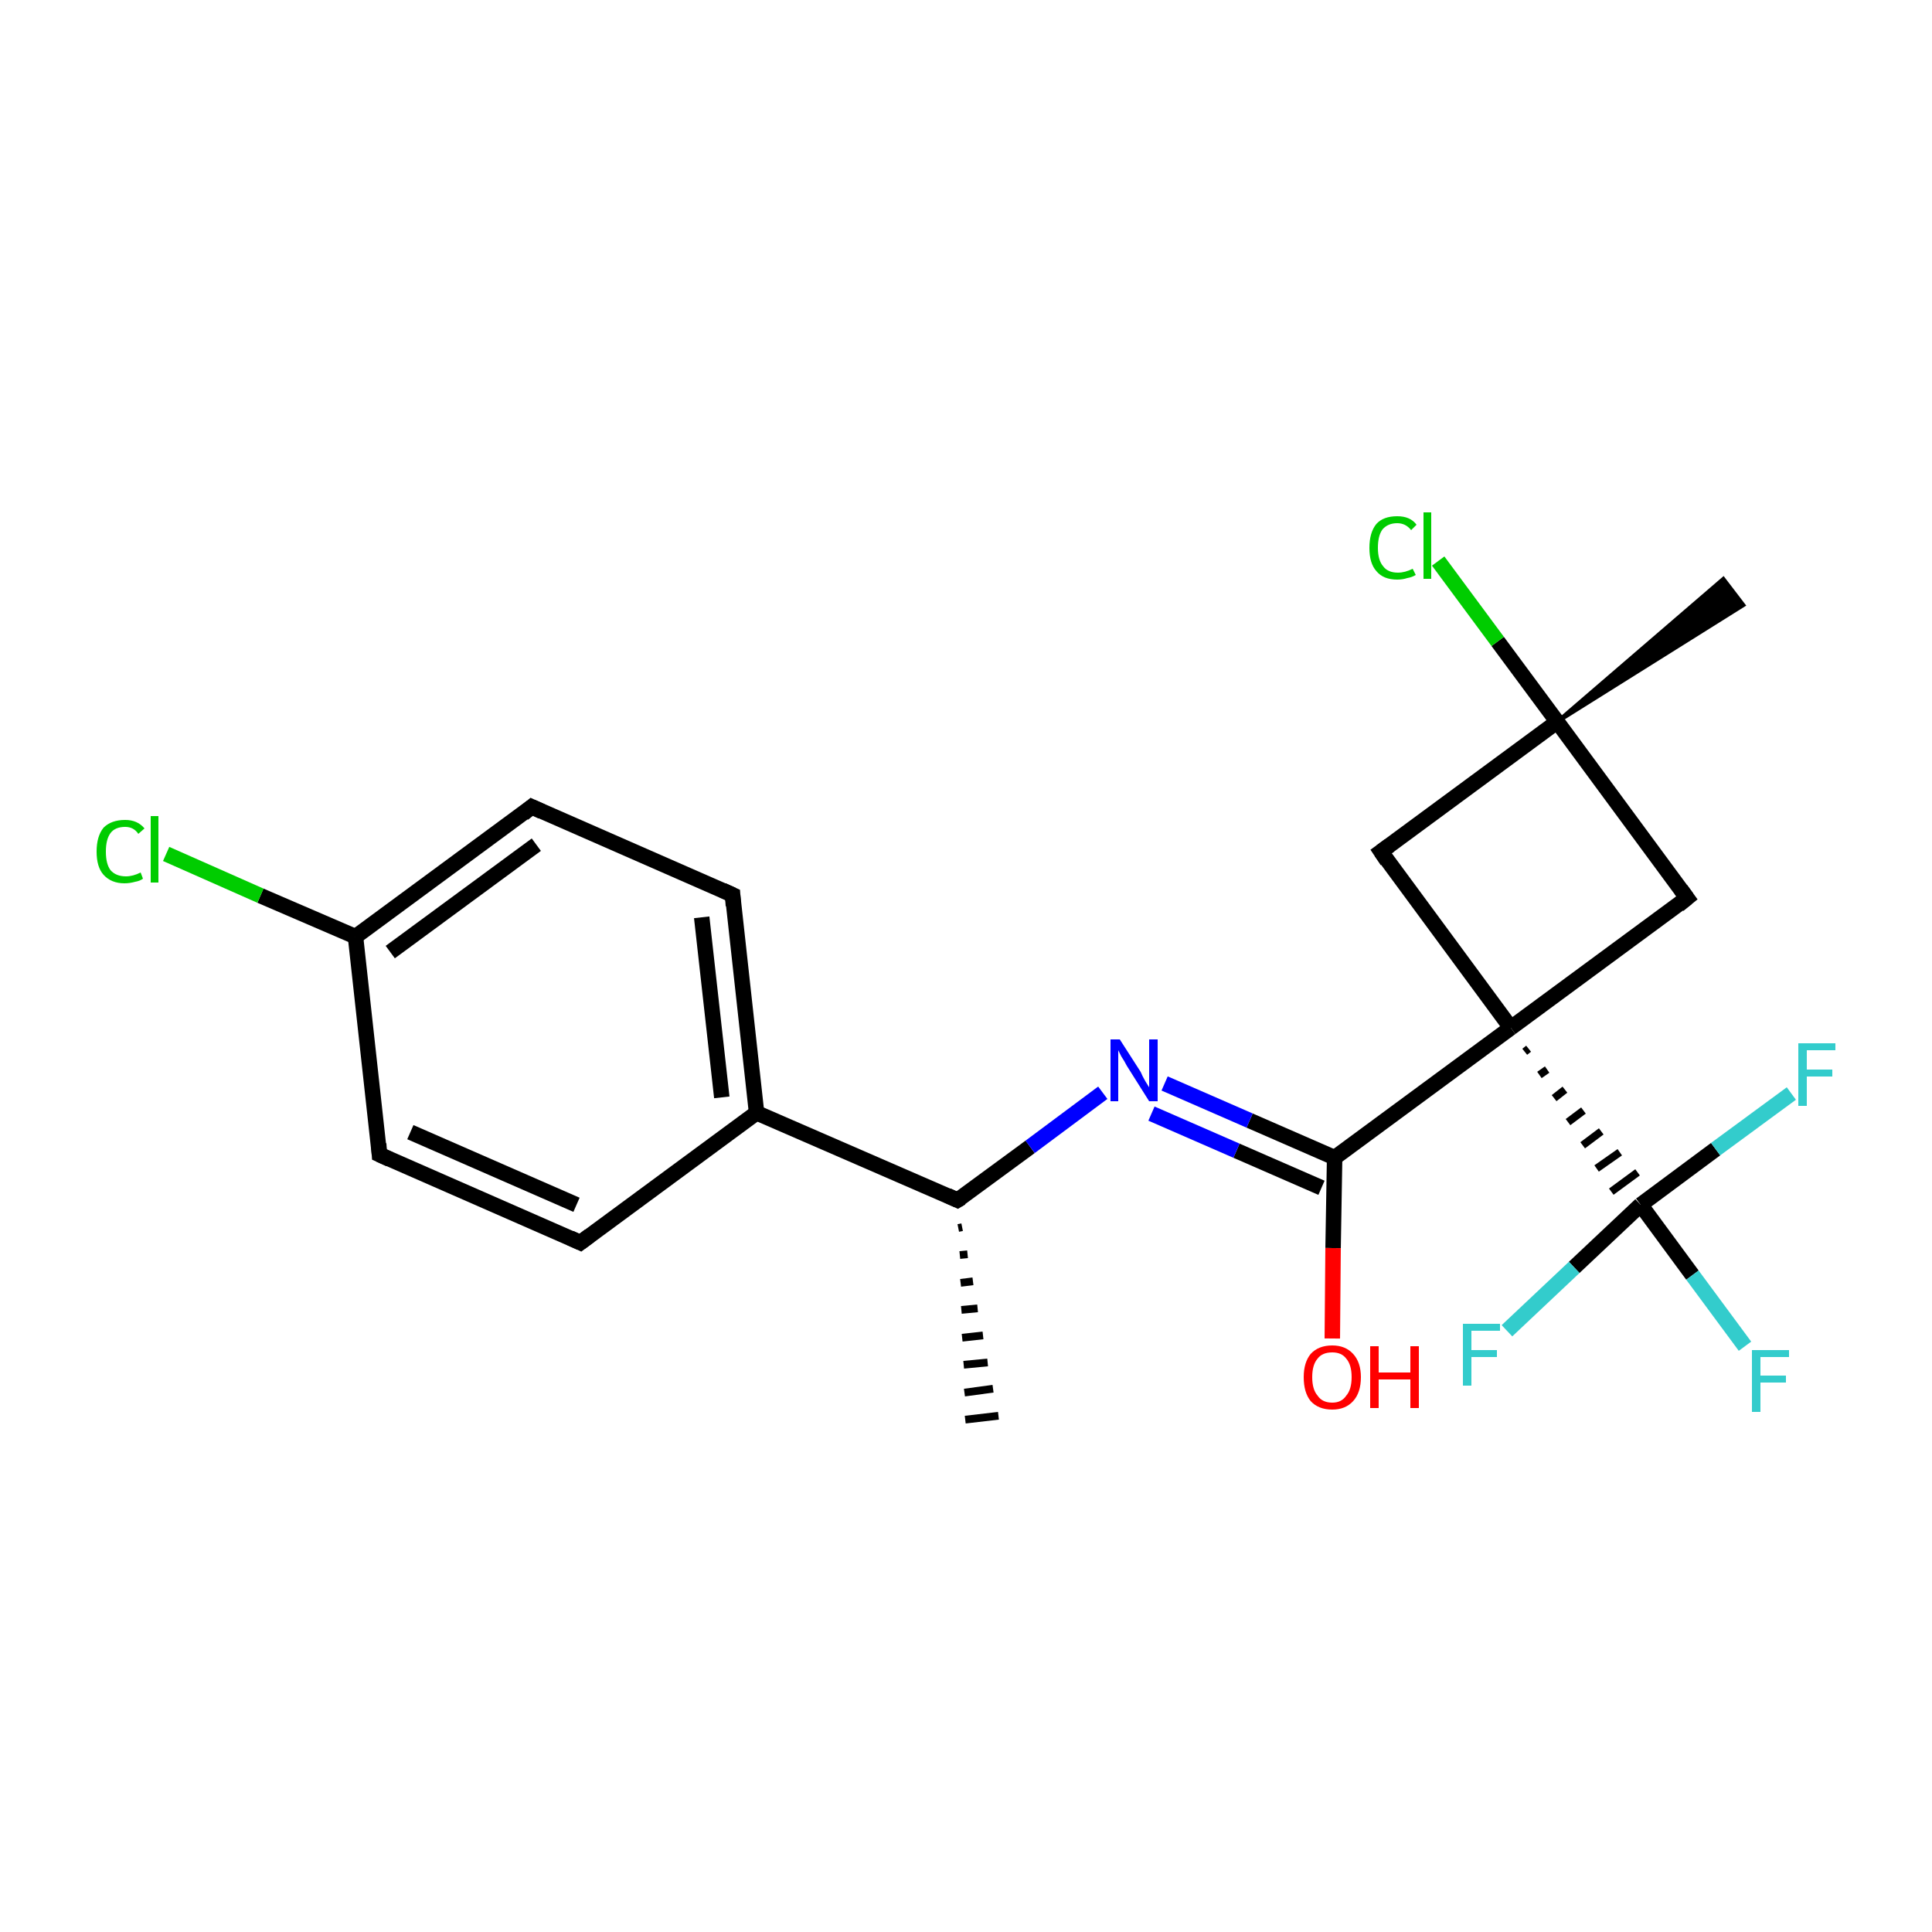 <?xml version='1.0' encoding='iso-8859-1'?>
<svg version='1.1' baseProfile='full'
              xmlns='http://www.w3.org/2000/svg'
                      xmlns:rdkit='http://www.rdkit.org/xml'
                      xmlns:xlink='http://www.w3.org/1999/xlink'
                  xml:space='preserve'
width='250px' height='250px' viewBox='0 0 250 250'>
<!-- END OF HEADER -->
<rect style='opacity:1.0;fill:#FFFFFF;stroke:none' width='250.0' height='250.0' x='0.0' y='0.0'> </rect>
<path class='bond-0 atom-8 atom-0' d='M 124.5,158.8 L 124.0,158.9' style='fill:none;fill-rule:evenodd;stroke:#000000;stroke-width:1.0px;stroke-linecap:butt;stroke-linejoin:miter;stroke-opacity:1' />
<path class='bond-0 atom-8 atom-0' d='M 125.2,162.3 L 124.2,162.4' style='fill:none;fill-rule:evenodd;stroke:#000000;stroke-width:1.0px;stroke-linecap:butt;stroke-linejoin:miter;stroke-opacity:1' />
<path class='bond-0 atom-8 atom-0' d='M 125.9,165.8 L 124.3,166.0' style='fill:none;fill-rule:evenodd;stroke:#000000;stroke-width:1.0px;stroke-linecap:butt;stroke-linejoin:miter;stroke-opacity:1' />
<path class='bond-0 atom-8 atom-0' d='M 126.5,169.3 L 124.4,169.5' style='fill:none;fill-rule:evenodd;stroke:#000000;stroke-width:1.0px;stroke-linecap:butt;stroke-linejoin:miter;stroke-opacity:1' />
<path class='bond-0 atom-8 atom-0' d='M 127.2,172.8 L 124.5,173.1' style='fill:none;fill-rule:evenodd;stroke:#000000;stroke-width:1.0px;stroke-linecap:butt;stroke-linejoin:miter;stroke-opacity:1' />
<path class='bond-0 atom-8 atom-0' d='M 127.8,176.3 L 124.7,176.6' style='fill:none;fill-rule:evenodd;stroke:#000000;stroke-width:1.0px;stroke-linecap:butt;stroke-linejoin:miter;stroke-opacity:1' />
<path class='bond-0 atom-8 atom-0' d='M 128.5,179.7 L 124.8,180.2' style='fill:none;fill-rule:evenodd;stroke:#000000;stroke-width:1.0px;stroke-linecap:butt;stroke-linejoin:miter;stroke-opacity:1' />
<path class='bond-0 atom-8 atom-0' d='M 129.2,183.2 L 124.9,183.7' style='fill:none;fill-rule:evenodd;stroke:#000000;stroke-width:1.0px;stroke-linecap:butt;stroke-linejoin:miter;stroke-opacity:1' />
<path class='bond-1 atom-12 atom-1' d='M 201.5,93.4 L 223.0,74.9 L 225.6,78.3 Z' style='fill:#000000;fill-rule:evenodd;fill-opacity:1;stroke:#000000;stroke-width:0.5px;stroke-linecap:butt;stroke-linejoin:miter;stroke-opacity:1;' />
<path class='bond-2 atom-2 atom-4' d='M 75.1,160.8 L 49.1,149.4' style='fill:none;fill-rule:evenodd;stroke:#000000;stroke-width:2.0px;stroke-linecap:butt;stroke-linejoin:miter;stroke-opacity:1' />
<path class='bond-2 atom-2 atom-4' d='M 74.6,155.9 L 53.1,146.5' style='fill:none;fill-rule:evenodd;stroke:#000000;stroke-width:2.0px;stroke-linecap:butt;stroke-linejoin:miter;stroke-opacity:1' />
<path class='bond-3 atom-2 atom-9' d='M 75.1,160.8 L 97.9,144.0' style='fill:none;fill-rule:evenodd;stroke:#000000;stroke-width:2.0px;stroke-linecap:butt;stroke-linejoin:miter;stroke-opacity:1' />
<path class='bond-4 atom-3 atom-5' d='M 94.8,115.8 L 68.8,104.4' style='fill:none;fill-rule:evenodd;stroke:#000000;stroke-width:2.0px;stroke-linecap:butt;stroke-linejoin:miter;stroke-opacity:1' />
<path class='bond-5 atom-3 atom-9' d='M 94.8,115.8 L 97.9,144.0' style='fill:none;fill-rule:evenodd;stroke:#000000;stroke-width:2.0px;stroke-linecap:butt;stroke-linejoin:miter;stroke-opacity:1' />
<path class='bond-5 atom-3 atom-9' d='M 90.8,118.7 L 93.4,142.0' style='fill:none;fill-rule:evenodd;stroke:#000000;stroke-width:2.0px;stroke-linecap:butt;stroke-linejoin:miter;stroke-opacity:1' />
<path class='bond-6 atom-4 atom-10' d='M 49.1,149.4 L 46.0,121.2' style='fill:none;fill-rule:evenodd;stroke:#000000;stroke-width:2.0px;stroke-linecap:butt;stroke-linejoin:miter;stroke-opacity:1' />
<path class='bond-7 atom-5 atom-10' d='M 68.8,104.4 L 46.0,121.2' style='fill:none;fill-rule:evenodd;stroke:#000000;stroke-width:2.0px;stroke-linecap:butt;stroke-linejoin:miter;stroke-opacity:1' />
<path class='bond-7 atom-5 atom-10' d='M 69.4,109.3 L 50.5,123.2' style='fill:none;fill-rule:evenodd;stroke:#000000;stroke-width:2.0px;stroke-linecap:butt;stroke-linejoin:miter;stroke-opacity:1' />
<path class='bond-8 atom-6 atom-12' d='M 218.3,116.2 L 201.5,93.4' style='fill:none;fill-rule:evenodd;stroke:#000000;stroke-width:2.0px;stroke-linecap:butt;stroke-linejoin:miter;stroke-opacity:1' />
<path class='bond-9 atom-6 atom-13' d='M 218.3,116.2 L 195.5,133.0' style='fill:none;fill-rule:evenodd;stroke:#000000;stroke-width:2.0px;stroke-linecap:butt;stroke-linejoin:miter;stroke-opacity:1' />
<path class='bond-10 atom-7 atom-12' d='M 178.7,110.2 L 201.5,93.4' style='fill:none;fill-rule:evenodd;stroke:#000000;stroke-width:2.0px;stroke-linecap:butt;stroke-linejoin:miter;stroke-opacity:1' />
<path class='bond-11 atom-7 atom-13' d='M 178.7,110.2 L 195.5,133.0' style='fill:none;fill-rule:evenodd;stroke:#000000;stroke-width:2.0px;stroke-linecap:butt;stroke-linejoin:miter;stroke-opacity:1' />
<path class='bond-12 atom-8 atom-9' d='M 123.9,155.3 L 97.9,144.0' style='fill:none;fill-rule:evenodd;stroke:#000000;stroke-width:2.0px;stroke-linecap:butt;stroke-linejoin:miter;stroke-opacity:1' />
<path class='bond-13 atom-8 atom-20' d='M 123.9,155.3 L 133.3,148.4' style='fill:none;fill-rule:evenodd;stroke:#000000;stroke-width:2.0px;stroke-linecap:butt;stroke-linejoin:miter;stroke-opacity:1' />
<path class='bond-13 atom-8 atom-20' d='M 133.3,148.4 L 142.7,141.4' style='fill:none;fill-rule:evenodd;stroke:#0000FF;stroke-width:2.0px;stroke-linecap:butt;stroke-linejoin:miter;stroke-opacity:1' />
<path class='bond-14 atom-10 atom-15' d='M 46.0,121.2 L 33.7,115.9' style='fill:none;fill-rule:evenodd;stroke:#000000;stroke-width:2.0px;stroke-linecap:butt;stroke-linejoin:miter;stroke-opacity:1' />
<path class='bond-14 atom-10 atom-15' d='M 33.7,115.9 L 21.5,110.5' style='fill:none;fill-rule:evenodd;stroke:#00CC00;stroke-width:2.0px;stroke-linecap:butt;stroke-linejoin:miter;stroke-opacity:1' />
<path class='bond-15 atom-11 atom-13' d='M 172.7,149.8 L 195.5,133.0' style='fill:none;fill-rule:evenodd;stroke:#000000;stroke-width:2.0px;stroke-linecap:butt;stroke-linejoin:miter;stroke-opacity:1' />
<path class='bond-16 atom-11 atom-20' d='M 172.7,149.8 L 161.7,145.0' style='fill:none;fill-rule:evenodd;stroke:#000000;stroke-width:2.0px;stroke-linecap:butt;stroke-linejoin:miter;stroke-opacity:1' />
<path class='bond-16 atom-11 atom-20' d='M 161.7,145.0 L 150.7,140.2' style='fill:none;fill-rule:evenodd;stroke:#0000FF;stroke-width:2.0px;stroke-linecap:butt;stroke-linejoin:miter;stroke-opacity:1' />
<path class='bond-16 atom-11 atom-20' d='M 171.0,153.7 L 160.0,148.9' style='fill:none;fill-rule:evenodd;stroke:#000000;stroke-width:2.0px;stroke-linecap:butt;stroke-linejoin:miter;stroke-opacity:1' />
<path class='bond-16 atom-11 atom-20' d='M 160.0,148.9 L 149.0,144.1' style='fill:none;fill-rule:evenodd;stroke:#0000FF;stroke-width:2.0px;stroke-linecap:butt;stroke-linejoin:miter;stroke-opacity:1' />
<path class='bond-17 atom-11 atom-21' d='M 172.7,149.8 L 172.5,161.5' style='fill:none;fill-rule:evenodd;stroke:#000000;stroke-width:2.0px;stroke-linecap:butt;stroke-linejoin:miter;stroke-opacity:1' />
<path class='bond-17 atom-11 atom-21' d='M 172.5,161.5 L 172.4,173.2' style='fill:none;fill-rule:evenodd;stroke:#FF0000;stroke-width:2.0px;stroke-linecap:butt;stroke-linejoin:miter;stroke-opacity:1' />
<path class='bond-18 atom-12 atom-16' d='M 201.5,93.4 L 193.8,83.0' style='fill:none;fill-rule:evenodd;stroke:#000000;stroke-width:2.0px;stroke-linecap:butt;stroke-linejoin:miter;stroke-opacity:1' />
<path class='bond-18 atom-12 atom-16' d='M 193.8,83.0 L 186.1,72.6' style='fill:none;fill-rule:evenodd;stroke:#00CC00;stroke-width:2.0px;stroke-linecap:butt;stroke-linejoin:miter;stroke-opacity:1' />
<path class='bond-19 atom-13 atom-14' d='M 197.3,136.1 L 197.8,135.7' style='fill:none;fill-rule:evenodd;stroke:#000000;stroke-width:1.0px;stroke-linecap:butt;stroke-linejoin:miter;stroke-opacity:1' />
<path class='bond-19 atom-13 atom-14' d='M 199.2,139.1 L 200.2,138.4' style='fill:none;fill-rule:evenodd;stroke:#000000;stroke-width:1.0px;stroke-linecap:butt;stroke-linejoin:miter;stroke-opacity:1' />
<path class='bond-19 atom-13 atom-14' d='M 201.1,142.1 L 202.5,141.0' style='fill:none;fill-rule:evenodd;stroke:#000000;stroke-width:1.0px;stroke-linecap:butt;stroke-linejoin:miter;stroke-opacity:1' />
<path class='bond-19 atom-13 atom-14' d='M 202.9,145.2 L 204.9,143.7' style='fill:none;fill-rule:evenodd;stroke:#000000;stroke-width:1.0px;stroke-linecap:butt;stroke-linejoin:miter;stroke-opacity:1' />
<path class='bond-19 atom-13 atom-14' d='M 204.8,148.2 L 207.2,146.4' style='fill:none;fill-rule:evenodd;stroke:#000000;stroke-width:1.0px;stroke-linecap:butt;stroke-linejoin:miter;stroke-opacity:1' />
<path class='bond-19 atom-13 atom-14' d='M 206.6,151.2 L 209.6,149.1' style='fill:none;fill-rule:evenodd;stroke:#000000;stroke-width:1.0px;stroke-linecap:butt;stroke-linejoin:miter;stroke-opacity:1' />
<path class='bond-19 atom-13 atom-14' d='M 208.5,154.2 L 211.9,151.7' style='fill:none;fill-rule:evenodd;stroke:#000000;stroke-width:1.0px;stroke-linecap:butt;stroke-linejoin:miter;stroke-opacity:1' />
<path class='bond-20 atom-14 atom-17' d='M 212.3,155.9 L 219.0,165.0' style='fill:none;fill-rule:evenodd;stroke:#000000;stroke-width:2.0px;stroke-linecap:butt;stroke-linejoin:miter;stroke-opacity:1' />
<path class='bond-20 atom-14 atom-17' d='M 219.0,165.0 L 225.8,174.2' style='fill:none;fill-rule:evenodd;stroke:#33CCCC;stroke-width:2.0px;stroke-linecap:butt;stroke-linejoin:miter;stroke-opacity:1' />
<path class='bond-21 atom-14 atom-18' d='M 212.3,155.9 L 222.0,148.7' style='fill:none;fill-rule:evenodd;stroke:#000000;stroke-width:2.0px;stroke-linecap:butt;stroke-linejoin:miter;stroke-opacity:1' />
<path class='bond-21 atom-14 atom-18' d='M 222.0,148.7 L 231.8,141.5' style='fill:none;fill-rule:evenodd;stroke:#33CCCC;stroke-width:2.0px;stroke-linecap:butt;stroke-linejoin:miter;stroke-opacity:1' />
<path class='bond-22 atom-14 atom-19' d='M 212.3,155.9 L 203.7,164.0' style='fill:none;fill-rule:evenodd;stroke:#000000;stroke-width:2.0px;stroke-linecap:butt;stroke-linejoin:miter;stroke-opacity:1' />
<path class='bond-22 atom-14 atom-19' d='M 203.7,164.0 L 195.0,172.2' style='fill:none;fill-rule:evenodd;stroke:#33CCCC;stroke-width:2.0px;stroke-linecap:butt;stroke-linejoin:miter;stroke-opacity:1' />
<path d='M 73.8,160.2 L 75.1,160.8 L 76.3,159.9' style='fill:none;stroke:#000000;stroke-width:2.0px;stroke-linecap:butt;stroke-linejoin:miter;stroke-opacity:1;' />
<path d='M 93.5,115.2 L 94.8,115.8 L 94.9,117.2' style='fill:none;stroke:#000000;stroke-width:2.0px;stroke-linecap:butt;stroke-linejoin:miter;stroke-opacity:1;' />
<path d='M 50.4,150.0 L 49.1,149.4 L 49.0,148.0' style='fill:none;stroke:#000000;stroke-width:2.0px;stroke-linecap:butt;stroke-linejoin:miter;stroke-opacity:1;' />
<path d='M 70.1,105.0 L 68.8,104.4 L 67.7,105.3' style='fill:none;stroke:#000000;stroke-width:2.0px;stroke-linecap:butt;stroke-linejoin:miter;stroke-opacity:1;' />
<path d='M 217.5,115.1 L 218.3,116.2 L 217.2,117.1' style='fill:none;stroke:#000000;stroke-width:2.0px;stroke-linecap:butt;stroke-linejoin:miter;stroke-opacity:1;' />
<path d='M 179.8,109.4 L 178.7,110.2 L 179.5,111.4' style='fill:none;stroke:#000000;stroke-width:2.0px;stroke-linecap:butt;stroke-linejoin:miter;stroke-opacity:1;' />
<path d='M 122.6,154.7 L 123.9,155.3 L 124.4,155.0' style='fill:none;stroke:#000000;stroke-width:2.0px;stroke-linecap:butt;stroke-linejoin:miter;stroke-opacity:1;' />
<path class='atom-15' d='M 12.5 110.2
Q 12.5 108.2, 13.4 107.1
Q 14.4 106.1, 16.2 106.1
Q 17.8 106.1, 18.7 107.2
L 17.9 107.9
Q 17.3 107.0, 16.2 107.0
Q 14.9 107.0, 14.3 107.8
Q 13.7 108.6, 13.7 110.2
Q 13.7 111.8, 14.3 112.6
Q 15.0 113.4, 16.3 113.4
Q 17.2 113.4, 18.2 112.9
L 18.5 113.7
Q 18.1 114.0, 17.5 114.1
Q 16.8 114.3, 16.1 114.3
Q 14.4 114.3, 13.4 113.2
Q 12.5 112.2, 12.5 110.2
' fill='#00CC00'/>
<path class='atom-15' d='M 19.5 105.6
L 20.5 105.6
L 20.5 114.2
L 19.5 114.2
L 19.5 105.6
' fill='#00CC00'/>
<path class='atom-16' d='M 177.2 70.9
Q 177.2 68.9, 178.1 67.8
Q 179.0 66.8, 180.8 66.8
Q 182.5 66.8, 183.3 67.9
L 182.6 68.6
Q 181.9 67.7, 180.8 67.7
Q 179.6 67.7, 178.9 68.5
Q 178.3 69.3, 178.3 70.9
Q 178.3 72.5, 179.0 73.3
Q 179.6 74.1, 180.9 74.1
Q 181.8 74.1, 182.8 73.6
L 183.2 74.4
Q 182.7 74.7, 182.1 74.8
Q 181.5 75.0, 180.8 75.0
Q 179.0 75.0, 178.1 73.9
Q 177.2 72.9, 177.2 70.9
' fill='#00CC00'/>
<path class='atom-16' d='M 184.2 66.3
L 185.2 66.3
L 185.2 74.9
L 184.2 74.9
L 184.2 66.3
' fill='#00CC00'/>
<path class='atom-17' d='M 226.7 174.7
L 231.5 174.7
L 231.5 175.6
L 227.8 175.6
L 227.8 178.0
L 231.1 178.0
L 231.1 178.9
L 227.8 178.9
L 227.8 182.7
L 226.7 182.7
L 226.7 174.7
' fill='#33CCCC'/>
<path class='atom-18' d='M 232.7 135.0
L 237.5 135.0
L 237.5 135.9
L 233.8 135.9
L 233.8 138.4
L 237.1 138.4
L 237.1 139.3
L 233.8 139.3
L 233.8 143.1
L 232.7 143.1
L 232.7 135.0
' fill='#33CCCC'/>
<path class='atom-19' d='M 189.3 171.3
L 194.1 171.3
L 194.1 172.2
L 190.4 172.2
L 190.4 174.7
L 193.7 174.7
L 193.7 175.6
L 190.4 175.6
L 190.4 179.3
L 189.3 179.3
L 189.3 171.3
' fill='#33CCCC'/>
<path class='atom-20' d='M 144.9 134.5
L 147.6 138.7
Q 147.8 139.2, 148.2 139.9
Q 148.7 140.7, 148.7 140.7
L 148.7 134.5
L 149.8 134.5
L 149.8 142.5
L 148.7 142.5
L 145.8 137.9
Q 145.5 137.3, 145.1 136.7
Q 144.8 136.1, 144.7 135.9
L 144.7 142.5
L 143.7 142.5
L 143.7 134.5
L 144.9 134.5
' fill='#0000FF'/>
<path class='atom-21' d='M 168.7 178.2
Q 168.7 176.3, 169.6 175.2
Q 170.6 174.1, 172.4 174.1
Q 174.1 174.1, 175.1 175.2
Q 176.1 176.3, 176.1 178.2
Q 176.1 180.2, 175.1 181.3
Q 174.1 182.4, 172.4 182.4
Q 170.6 182.4, 169.6 181.3
Q 168.7 180.2, 168.7 178.2
M 172.4 181.5
Q 173.6 181.5, 174.2 180.6
Q 174.9 179.8, 174.9 178.2
Q 174.9 176.6, 174.2 175.8
Q 173.6 175.0, 172.4 175.0
Q 171.1 175.0, 170.5 175.8
Q 169.8 176.6, 169.8 178.2
Q 169.8 179.8, 170.5 180.6
Q 171.1 181.5, 172.4 181.5
' fill='#FF0000'/>
<path class='atom-21' d='M 177.3 174.2
L 178.4 174.2
L 178.4 177.6
L 182.5 177.6
L 182.5 174.2
L 183.6 174.2
L 183.6 182.2
L 182.5 182.2
L 182.5 178.5
L 178.4 178.5
L 178.4 182.2
L 177.3 182.2
L 177.3 174.2
' fill='#FF0000'/>
</svg>
